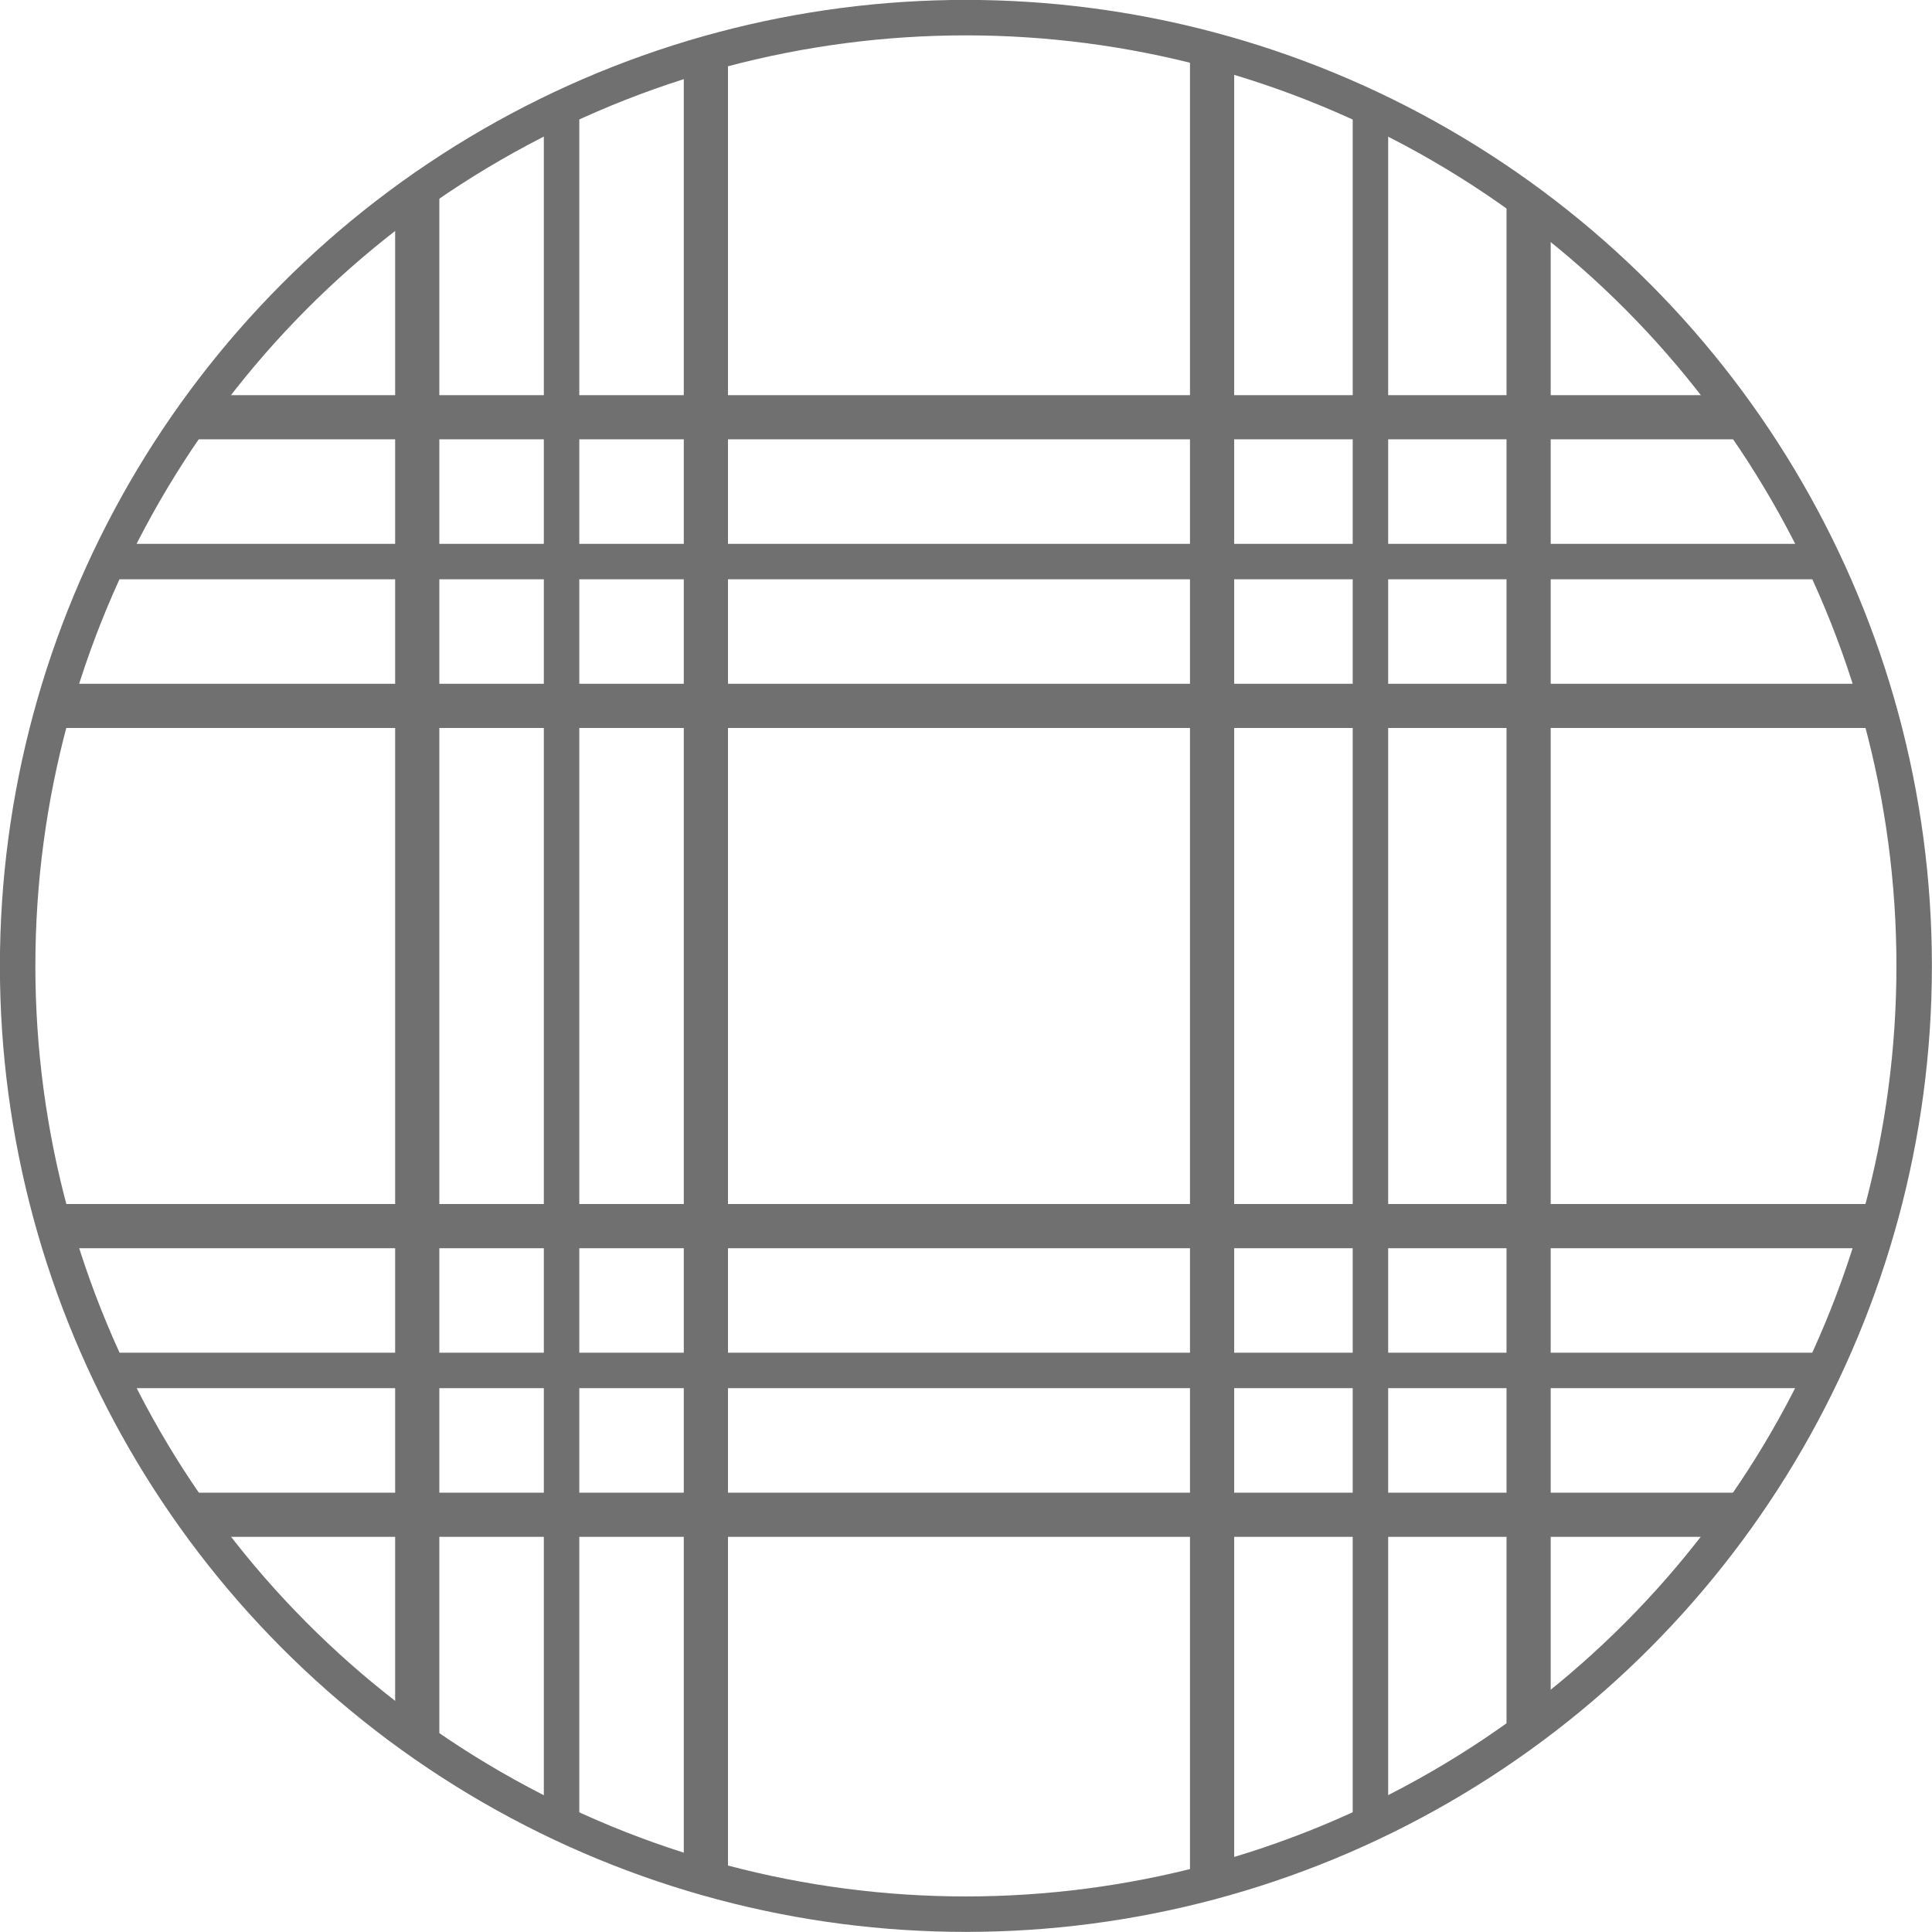 <svg xmlns="http://www.w3.org/2000/svg" xmlns:xlink="http://www.w3.org/1999/xlink" viewBox="0 0 101.87 101.87">
  <defs>
    <style>
      .a, .c {
        fill: none;
        stroke: #717071;
        stroke-miterlimit: 10;
      }

      .a {
        stroke-width: 1.87px;
      }

      .b {
        clip-path: url(#a);
      }

      .c {
        stroke-width: 2.33px;
      }
    </style>
    <clipPath id="a" transform="translate(-1735.49 -1888.89)">
      <circle class="a" cx="1786.43" cy="1939.82" r="50"/>
    </clipPath>
  </defs>
  <title>bl6</title>
  <g>
    <g class="b">
      <line class="a" x1="29.61" y1="1.11" x2="29.61" y2="100.57"/>
      <line class="c" x1="37.22" y1="1.11" x2="37.22" y2="100.57"/>
      <line class="c" x1="22" y1="0.57" x2="22" y2="100.02"/>
      <line class="a" x1="72.26" y1="1.11" x2="72.26" y2="100.57"/>
      <line class="c" x1="80.6" y1="1.11" x2="80.6" y2="100.57"/>
      <line class="c" x1="63.91" y1="1.11" x2="63.91" y2="100.57"/>
      <line class="a" x1="100.93" y1="29.61" x2="0.93" y2="29.61"/>
      <line class="c" x1="100.93" y1="22" x2="0.93" y2="22"/>
      <line class="c" x1="100.93" y1="37.22" x2="0.93" y2="37.22"/>
      <line class="a" x1="100.93" y1="72.26" x2="0.93" y2="72.26"/>
      <line class="c" x1="100.93" y1="64.65" x2="0.93" y2="64.65"/>
      <line class="c" x1="100.93" y1="79.87" x2="0.93" y2="79.87"/>
    </g>
    <circle class="a" cx="50.93" cy="50.93" r="50"/>
  </g>
</svg>
